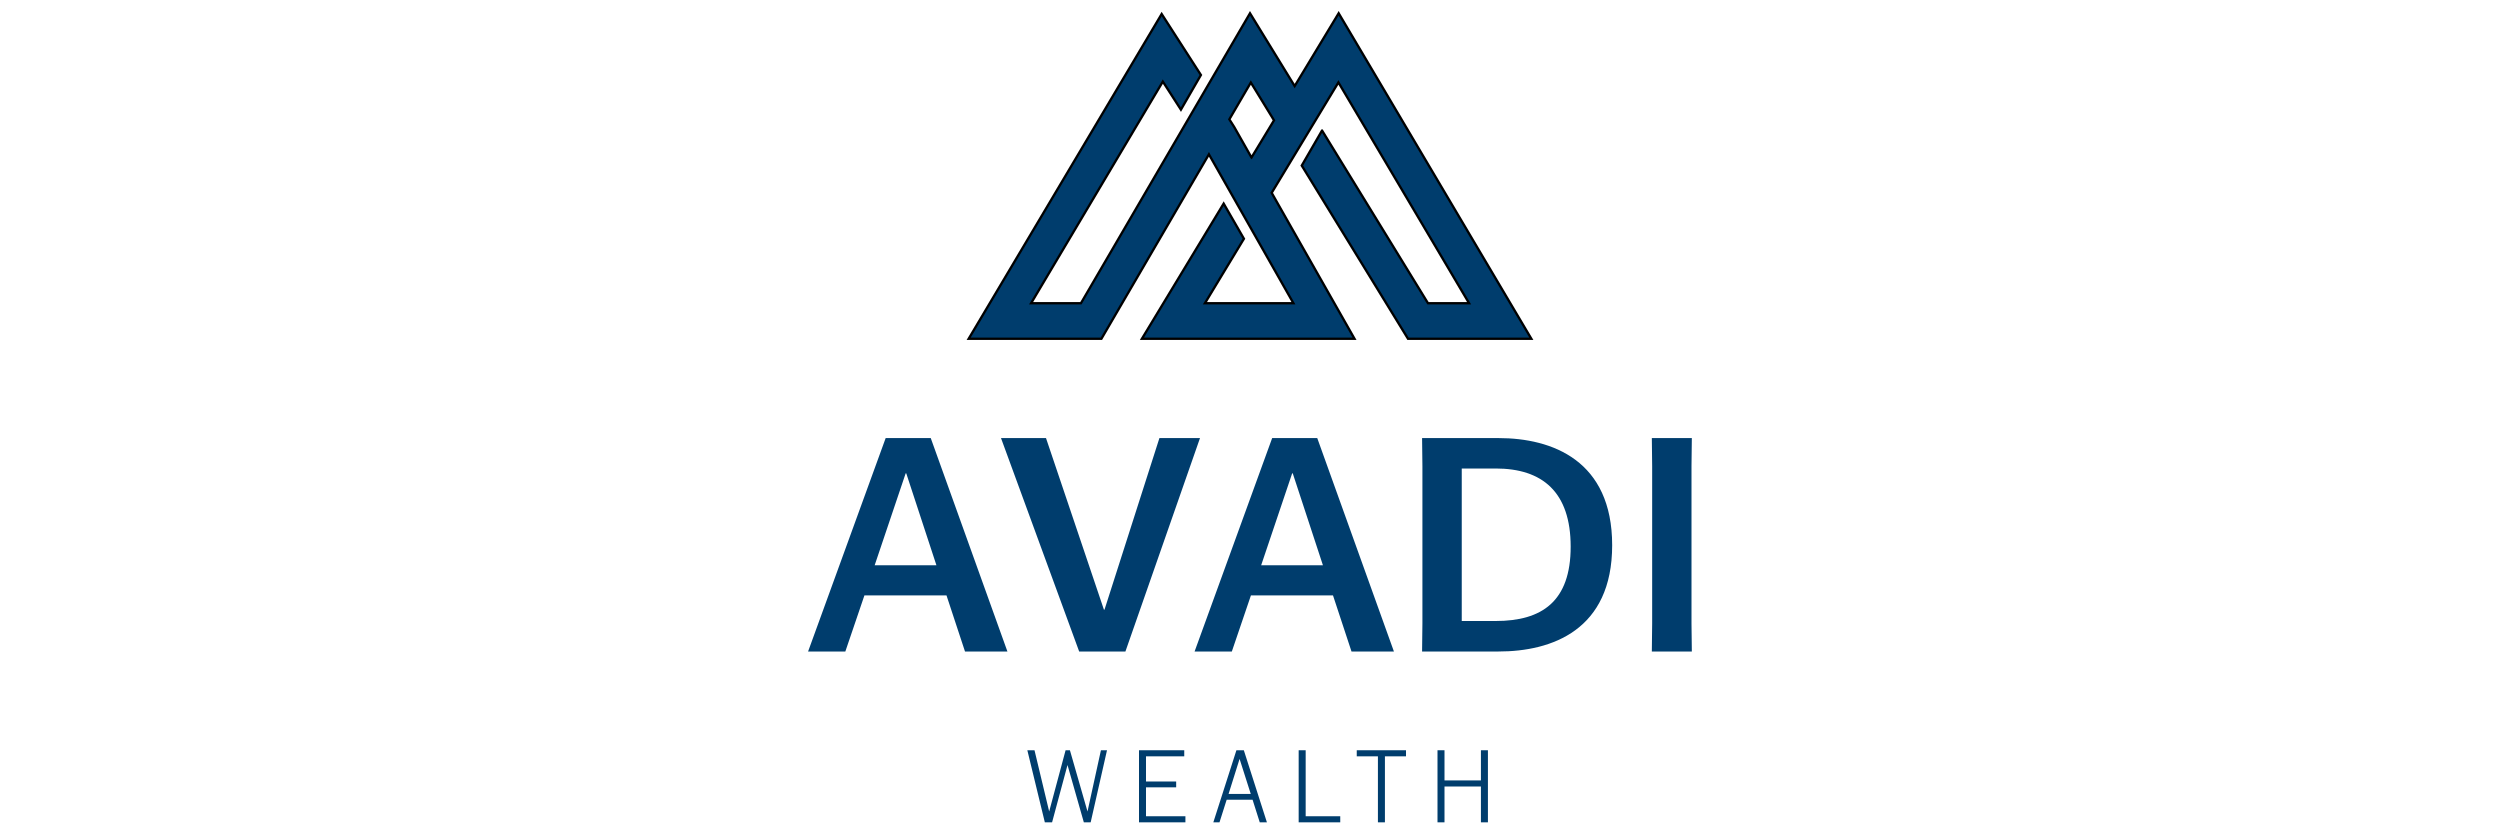 <?xml version="1.0" encoding="UTF-8" standalone="no"?>
<svg xmlns="http://www.w3.org/2000/svg" data-name="Layer 1" id="Layer_1" viewBox="0 0 300 100">
    
  <defs>
        
    <style>
      .cls-1 {
        stroke: #000;
        stroke-miterlimit: 10;
        stroke-width: .28px;
      }

      .cls-1, .cls-2 {
        fill: #003d6d;
      }
    </style>
      
  </defs>
    
  <path class="cls-1" d="M158.64,15.67l-2.43,4.2,12.75,20.78h14.8L160.64,1.59l-5.28,8.74-5.36-8.74-20.29,34.8h-5.98l15.81-26.6,2.17,3.37,2.4-4.16-4.71-7.32-23.16,38.97h15.93l12.9-22.13,10.14,17.87h-10.62l4.68-7.74-2.43-4.22-9.81,16.22h25.51l-9.94-17.51,8.01-13.25,15.68,26.5h-4.93l-12.71-20.72ZM150.18,18.9l-2.08-3.67-.58-.91,2.58-4.42,2.78,4.54-2.7,4.46Z"/>
    
  <g>
        
    <path class="cls-2" d="M101.45,78.18h-4.48l9.31-25.61h5.41l9.2,25.61h-5.09l-2.22-6.73h-9.85l-2.29,6.73ZM104.96,67.83h7.41l-3.62-11.03h-.07l-3.72,11.03Z"/>
        
    <path class="cls-2" d="M120.11,52.57h5.41l6.95,20.59h.07l6.59-20.59h4.87l-8.95,25.61h-5.55l-9.38-25.61Z"/>
        
    <path class="cls-2" d="M147.83,78.18h-4.48l9.31-25.61h5.41l9.2,25.61h-5.09l-2.22-6.73h-9.85l-2.29,6.73ZM151.34,67.83h7.41l-3.62-11.03h-.07l-3.72,11.03Z"/>
        
    <path class="cls-2" d="M170.65,52.57h9.17c6.45,0,13.64,2.69,13.64,12.86s-7.23,12.75-13.64,12.75h-9.17l.04-3.37v-18.87l-.04-3.37ZM175.41,74.52h4.08c5.55,0,8.99-2.36,8.99-8.92s-3.4-9.38-8.99-9.38h-4.08v18.3Z"/>
        
    <path class="cls-2" d="M198.22,78.18l.04-3.37v-18.87l-.04-3.37h4.8l-.04,3.37v18.87l.04,3.37h-4.8Z"/>
        
    <path class="cls-2" d="M130.88,98.68h-.82l-1.96-6.88-1.85,6.88h-.87l-2.1-8.65h.86l1.76,7.35,1.97-7.35h.52l2.11,7.35,1.61-7.35h.73l-1.96,8.65Z"/>
        
    <path class="cls-2" d="M142.25,98.68h-5.57v-8.65h5.43v.73h-4.59v3.02h3.62v.7h-3.62v3.47h4.73v.73Z"/>
        
    <path class="cls-2" d="M151.17,98.68l-.86-2.71h-3.11l-.86,2.71h-.74l2.77-8.65h.89l2.77,8.65h-.88ZM148.75,91.07l-1.32,4.2h2.66l-1.34-4.2Z"/>
        
    <path class="cls-2" d="M160.83,98.68h-4.99v-8.65h.84v7.92h4.15v.73Z"/>
        
    <path class="cls-2" d="M168.72,90.76h-2.53v7.92h-.84v-7.92h-2.54v-.73h5.91v.73Z"/>
        
    <path class="cls-2" d="M177.71,98.68v-4.3h-4.37v4.3h-.84v-8.65h.84v3.62h4.37v-3.62h.84v8.65h-.84Z"/>
      
  </g>
  
</svg>
